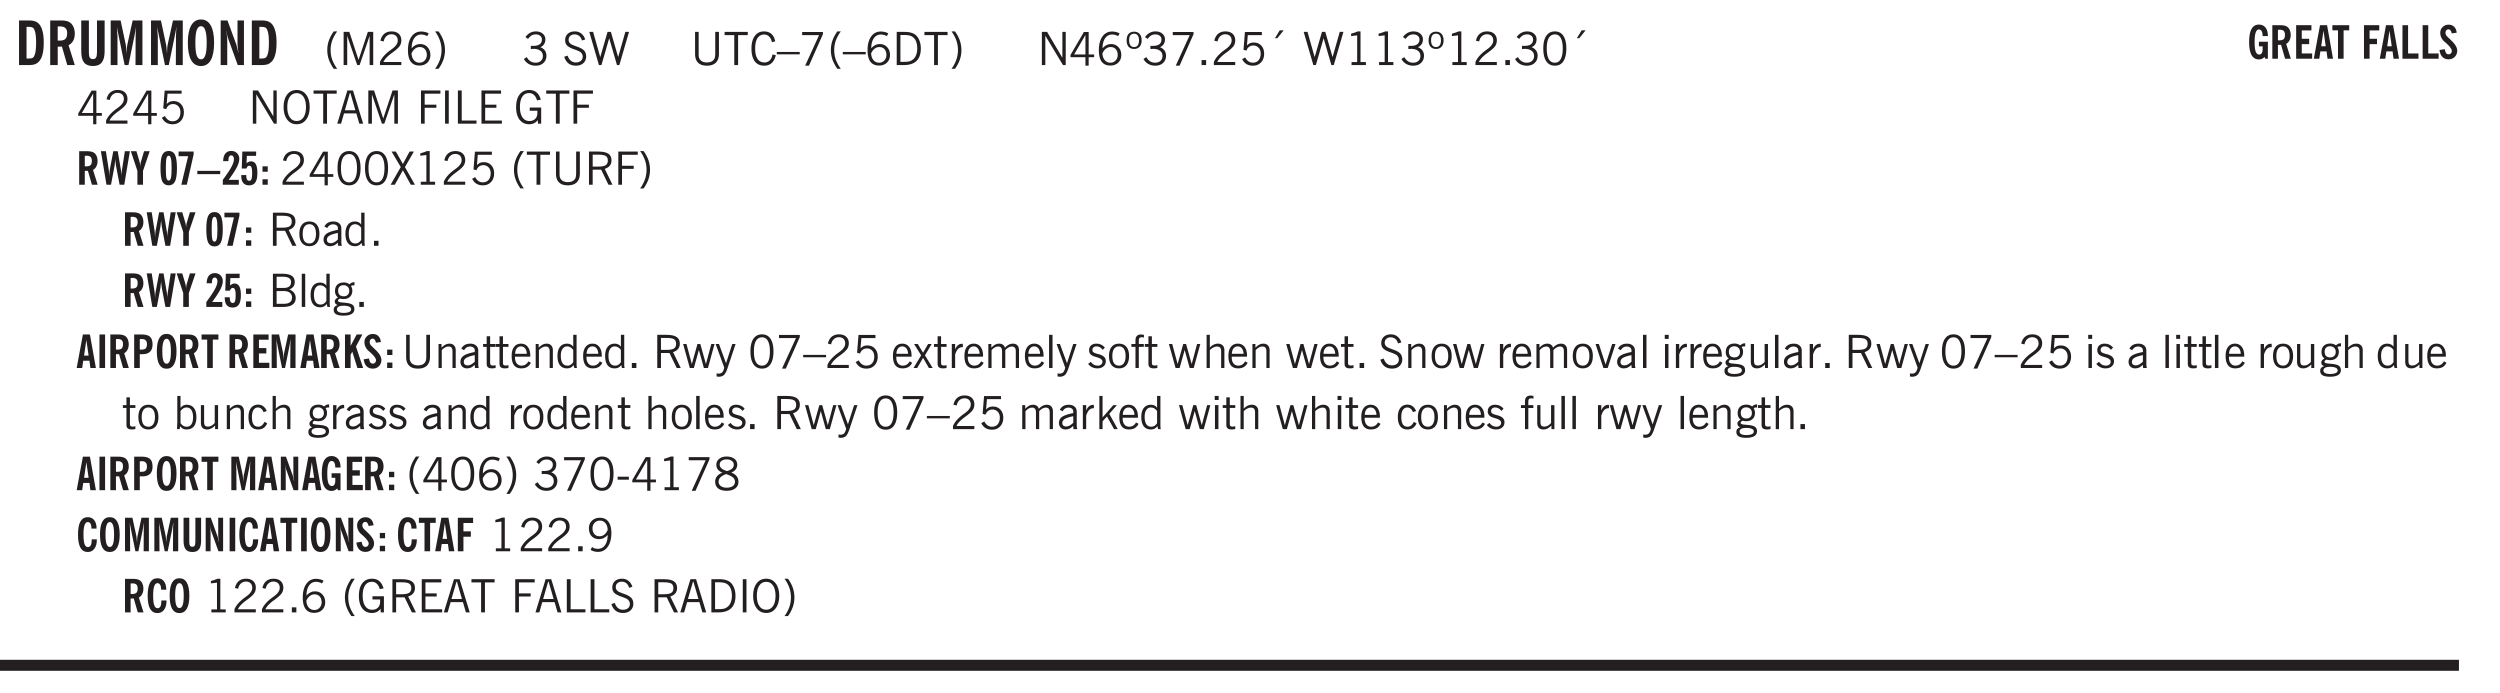 <svg xmlns="http://www.w3.org/2000/svg" xmlns:xlink="http://www.w3.org/1999/xlink" width="436.4" height="90.7pt" viewBox="0 0 327.3 90.7"><defs><symbol overflow="visible" id="as"><path style="stroke:none" d="M.5 0v-3.14h.39v.484c.176-.188.348-.32.516-.406.164-.083.344-.126.532-.126.257 0 .457.079.593.235.145.148.219.355.219.625V0h-.422v-2.156c0-.239-.043-.406-.125-.5-.074-.102-.203-.156-.39-.156a.911.911 0 0 0-.454.124 1.548 1.548 0 0 0-.437.344V0Zm0 0"/></symbol><symbol overflow="visible" id="b"><path style="stroke:none" d="M1.484-.86h.235c.195 0 .347-.015.453-.046a.47.47 0 0 0 .25-.172c.101-.156.18-.379.234-.672.051-.3.078-.695.078-1.188 0-.476-.027-.863-.078-1.156-.054-.3-.133-.531-.234-.687a.492.492 0 0 0-.25-.172A1.689 1.689 0 0 0 1.719-5h-.235ZM.5 0v-5.844h1.203c.395 0 .703.043.922.125.219.086.406.227.563.422.187.25.32.563.406.938.094.367.14.84.14 1.421 0 .594-.046 1.079-.14 1.454-.086.375-.219.683-.406.921-.157.2-.344.344-.563.438-.219.086-.527.125-.922.125Zm0 0"/></symbol><symbol overflow="visible" id="d"><path style="stroke:none" d="M3.547-1.828c0 .68-.125 1.172-.375 1.484-.242.313-.625.469-1.156.469-.532 0-.922-.156-1.172-.469-.242-.312-.36-.804-.36-1.484v-4.016h1v4.188c0 .324.04.554.125.687.082.125.22.188.407.188.195 0 .332-.067.406-.203.082-.133.125-.375.125-.72v-4.14h1Zm0 0"/></symbol><symbol overflow="visible" id="e"><path style="stroke:none" d="M.5 0v-5.844h1.297l.656 3.078c.031.125.055.297.078.516.02.219.04.484.063.797.008-.29.02-.55.031-.781.02-.227.047-.41.078-.547l.672-3.063h1.281V0H3.75l.016-3.781a37.874 37.874 0 0 1 .063-1.25c-.024.136-.048.297-.079.484-.031.18-.078.422-.14.734L2.827 0h-.5l-.781-3.813c-.063-.312-.117-.554-.156-.734-.032-.187-.059-.348-.079-.484l.047.875c.02.21.032.336.032.375V0Zm0 0"/></symbol><symbol overflow="visible" id="f"><path style="stroke:none" d="M1.266-2.922c0 .75.054 1.305.171 1.656.125.344.313.516.563.516.258 0 .445-.172.563-.516.124-.351.187-.906.187-1.656 0-.75-.063-1.297-.188-1.64-.117-.352-.304-.532-.562-.532-.25 0-.438.18-.563.532-.117.343-.171.89-.171 1.64Zm-.985 0c0-1 .145-1.754.438-2.265.289-.52.719-.782 1.281-.782.563 0 .988.262 1.281.782.29.511.438 1.265.438 2.265 0 1-.149 1.762-.438 2.281-.293.512-.719.766-1.281.766-.563 0-.992-.254-1.281-.766C.426-1.16.28-1.92.28-2.92Zm0 0"/></symbol><symbol overflow="visible" id="g"><path style="stroke:none" d="M.5 0v-5.844h.89l1.141 3.11c.04.136.082.293.125.468.051.18.098.375.14.594h.032a9.442 9.442 0 0 1-.094-.672 4.31 4.31 0 0 1-.03-.515v-2.985h.843V0h-.813L1.516-3.375a3.89 3.89 0 0 1-.157-.5 7.997 7.997 0 0 1-.109-.531h-.031a5.475 5.475 0 0 1 .14 1.328V0Zm0 0"/></symbol><symbol overflow="visible" id="h"><path style="stroke:none" d="M1.203.484a5.307 5.307 0 0 1-.64-1.203 3.795 3.795 0 0 1-.204-1.25c0-.426.067-.836.204-1.234.144-.406.359-.805.64-1.203h.453A5.034 5.034 0 0 0 1-3.203 3.67 3.67 0 0 0 .797-1.97c0 .438.066.856.203 1.25.145.399.363.797.656 1.203Zm0 0"/></symbol><symbol overflow="visible" id="i"><path style="stroke:none" d="M.578 0v-4.344h.75L2.531-.672 3.75-4.344h.703V0h-.469v-3.828L2.672 0h-.313L1.047-3.828V0Zm0 0"/></symbol><symbol overflow="visible" id="j"><path style="stroke:none" d="M.297 0v-.406c.094-.219.219-.426.375-.625.156-.196.348-.395.578-.594.102-.094.27-.223.5-.39a4.37 4.37 0 0 0 .484-.391 1.86 1.86 0 0 0 .297-.406.95.95 0 0 0 .094-.407c0-.25-.074-.445-.219-.594-.148-.144-.351-.218-.61-.218a.928.928 0 0 0-.655.25c-.18.156-.297.386-.36.687L.36-3.188c.082-.394.25-.695.5-.906.25-.207.567-.312.954-.312.394 0 .707.105.937.312.227.211.344.496.344.86 0 .156-.024.296-.063.421-.031.118-.09.231-.172.344-.148.211-.453.485-.921.828a6.86 6.86 0 0 0-.235.172 5.132 5.132 0 0 0-.61.547C.939-.742.82-.57.75-.406h2.344V0Zm0 0"/></symbol><symbol overflow="visible" id="k"><path style="stroke:none" d="M.828-1.531c.02.375.125.672.313.89.187.22.43.329.734.329a.89.89 0 0 0 .672-.282 1.02 1.02 0 0 0 .281-.734c0-.313-.086-.563-.25-.75-.168-.188-.39-.281-.672-.281a.999.999 0 0 0-.625.218c-.18.137-.328.34-.453.61Zm.016-.657c.156-.187.328-.328.515-.421.188-.094.383-.141.594-.141.406 0 .727.137.969.406.25.262.375.606.375 1.031 0 .407-.137.743-.406 1-.262.25-.606.376-1.032.376-.492 0-.867-.165-1.125-.5C.484-.781.36-1.285.36-1.954c0-.75.157-1.344.47-1.781.312-.438.734-.657 1.265-.657.176 0 .344.024.5.063.164.031.328.094.484.187l-.203.36a1.104 1.104 0 0 0-.36-.156A1.408 1.408 0 0 0 2.095-4c-.387 0-.696.168-.922.5-.219.324-.328.762-.328 1.313Zm0 0"/></symbol><symbol overflow="visible" id="l"><path style="stroke:none" d="M.313.484a4.75 4.75 0 0 0 .64-1.203 3.9 3.9 0 0 0 0-2.484 4.817 4.817 0 0 0-.64-1.203h.453c.289.398.504.797.64 1.203a3.9 3.9 0 0 1 0 2.484A4.75 4.75 0 0 1 .766.484Zm0 0"/></symbol><symbol overflow="visible" id="n"><path style="stroke:none" d="m.203-.797.375-.25c.133.242.297.422.485.547.195.125.414.188.656.188.3 0 .535-.079.703-.235.176-.156.265-.367.265-.64 0-.301-.109-.532-.328-.688-.21-.164-.515-.25-.921-.25-.063 0-.122.008-.172.016h-.157v-.407h.313c.375 0 .656-.066.844-.203.195-.144.296-.351.296-.625a.59.59 0 0 0-.218-.484c-.149-.125-.34-.188-.578-.188-.211 0-.399.047-.563.141a1.555 1.555 0 0 0-.453.453l-.344-.25c.188-.25.39-.43.61-.547.226-.125.484-.187.765-.187.375 0 .672.101.89.297a.927.927 0 0 1 .345.75c0 .242-.059.449-.172.625a1.023 1.023 0 0 1-.485.39c.258.106.457.25.594.438.133.187.203.414.203.672 0 .398-.133.714-.39.953-.25.242-.594.36-1.032.36-.336 0-.632-.075-.89-.22a1.646 1.646 0 0 1-.64-.656Zm0 0"/></symbol><symbol overflow="visible" id="p"><path style="stroke:none" d="m.203-1.094.453-.14c.082.273.219.492.406.656a.994.994 0 0 0 .657.234c.27 0 .488-.066.656-.203a.67.67 0 0 0 .25-.547.72.72 0 0 0-.078-.343.84.84 0 0 0-.219-.266c-.137-.094-.383-.203-.734-.328a7.453 7.453 0 0 1-.266-.094c-.367-.145-.625-.3-.781-.469a.98.98 0 0 1-.219-.656c0-.352.113-.633.344-.844.226-.207.535-.312.922-.312.332 0 .613.093.843.281.239.18.41.438.516.781l-.437.125a1.08 1.08 0 0 0-.344-.594.976.976 0 0 0-.625-.203c-.23 0-.418.07-.563.204-.136.124-.203.296-.203.515 0 .106.02.2.063.281.05.086.125.168.219.25.101.075.328.172.671.297.114.043.204.074.266.094.406.156.688.328.844.516.156.187.234.433.234.734 0 .355-.125.648-.375.875-.242.219-.562.328-.969.328-.386 0-.71-.098-.968-.297-.25-.195-.438-.488-.563-.875Zm0 0"/></symbol><symbol overflow="visible" id="q"><path style="stroke:none" d="M1.39 0 .126-4.344h.5l.922 3.25h.031l.938-3.25h.437l.938 3.25h.03l.923-3.25h.484L4.062 0H3.75L2.734-3.516 1.72 0Zm0 0"/></symbol><symbol overflow="visible" id="r"><path style="stroke:none" d="M.578-4.344h.469v2.797c0 .2.004.352.016.453.019.094.05.184.093.266a.816.816 0 0 0 .375.36c.164.085.364.124.594.124.238 0 .441-.039.61-.125a.856.856 0 0 0 .374-.36.875.875 0 0 0 .079-.28c.019-.102.03-.274.03-.516v-2.719h.485v2.875c0 .5-.137.887-.406 1.157-.274.261-.664.39-1.172.39-.512 0-.898-.129-1.156-.39C.707-.57.579-.958.579-1.47Zm0 0"/></symbol><symbol overflow="visible" id="s"><path style="stroke:none" d="M1.39 0v-3.922H.126v-.422h3.031v.422H1.891V0Zm0 0"/></symbol><symbol overflow="visible" id="t"><path style="stroke:none" d="M3.469-1.297c-.106.461-.29.805-.547 1.031-.25.23-.574.344-.969.344C1.41.078.993-.113.703-.5.422-.895.281-1.453.281-2.172c0-.695.145-1.242.438-1.64.289-.395.687-.594 1.187-.594.407 0 .735.11.985.328.25.219.414.543.5.969L2.953-3c-.062-.32-.183-.566-.36-.734A.882.882 0 0 0 1.954-4c-.387 0-.683.164-.89.484-.2.313-.297.766-.297 1.36 0 .586.101 1.031.312 1.344.207.312.504.468.89.468a.973.973 0 0 0 .704-.265c.187-.188.305-.446.36-.782Zm0 0"/></symbol><symbol overflow="visible" id="u"><path style="stroke:none" d="M0-1.406v-.313h3v.313Zm0 0"/></symbol><symbol overflow="visible" id="v"><path style="stroke:none" d="m.828.078 1.828-4H.437v-.406h2.72v.281L1.327.078Zm0 0"/></symbol><symbol overflow="visible" id="w"><path style="stroke:none" d="M1.203.484a5.307 5.307 0 0 1-.64-1.203 3.795 3.795 0 0 1-.204-1.25c0-.426.067-.836.204-1.234.144-.406.359-.805.64-1.203h.453A5.034 5.034 0 0 0 1-3.203 3.67 3.67 0 0 0 .797-1.97c0 .438.066.856.203 1.25.145.399.363.797.656 1.203Zm0 0"/></symbol><symbol overflow="visible" id="x"><path style="stroke:none" d="M.828-1.531c.02.375.125.672.313.89.187.22.43.329.734.329a.89.89 0 0 0 .672-.282 1.02 1.02 0 0 0 .281-.734c0-.313-.086-.563-.25-.75-.168-.188-.39-.281-.672-.281a.999.999 0 0 0-.625.218c-.18.137-.328.34-.453.61Zm.016-.657c.156-.187.328-.328.515-.421.188-.094.383-.141.594-.141.406 0 .727.137.969.406.25.262.375.606.375 1.031 0 .407-.137.743-.406 1-.262.25-.606.376-1.032.376-.492 0-.867-.165-1.125-.5C.484-.781.36-1.285.36-1.954c0-.75.157-1.344.47-1.781.312-.438.734-.657 1.265-.657.176 0 .344.024.5.063.164.031.328.094.484.187l-.203.36a1.104 1.104 0 0 0-.36-.156A1.408 1.408 0 0 0 2.095-4c-.387 0-.696.168-.922.5-.219.324-.328.762-.328 1.313Zm0 0"/></symbol><symbol overflow="visible" id="y"><path style="stroke:none" d="M1.5-3.938h-.438v3.516h.375c.333 0 .594-.02.782-.062.187-.051.347-.133.484-.25.176-.133.313-.32.406-.563.102-.25.157-.539.157-.875 0-.344-.047-.64-.141-.89a1.332 1.332 0 0 0-.422-.594 1.294 1.294 0 0 0-.469-.219 3.423 3.423 0 0 0-.734-.063ZM.578 0v-4.344H1.61c.332 0 .602.032.813.094.207.055.394.137.562.25.239.188.422.438.547.75.133.313.203.672.203 1.078 0 .719-.187 1.262-.562 1.625C2.797-.18 2.238 0 1.5 0Zm0 0"/></symbol><symbol overflow="visible" id="z"><path style="stroke:none" d="M.313.484a4.75 4.75 0 0 0 .64-1.203 3.9 3.9 0 0 0 0-2.484 4.817 4.817 0 0 0-.64-1.203h.453c.289.398.504.797.64 1.203a3.9 3.9 0 0 1 0 2.484A4.75 4.75 0 0 1 .766.484Zm0 0"/></symbol><symbol overflow="visible" id="A"><path style="stroke:none" d="M.578 0v-4.344h.688l2 3.39v-3.39h.437V0h-.36L1.032-3.844V0Zm0 0"/></symbol><symbol overflow="visible" id="B"><path style="stroke:none" d="M2.625-4.328v2.937h.719v.36h-.719v1.11h-.422v-1.11H.25v-.297l1.75-3Zm-.422 2.937v-2.546L.72-1.392Zm0 0"/></symbol><symbol overflow="visible" id="C"><path style="stroke:none" d="M.484-3.234c0 .28.055.5.172.656.114.148.274.219.485.219.195 0 .351-.07.468-.22.114-.155.172-.374.172-.655 0-.29-.058-.508-.172-.657-.105-.144-.261-.218-.468-.218-.22 0-.387.074-.5.218-.106.149-.157.368-.157.657Zm-.328 0c0-.364.082-.645.25-.844.176-.195.422-.297.735-.297.3 0 .539.102.718.297.176.2.266.48.266.844 0 .355-.09.632-.266.828-.18.199-.418.297-.718.297-.313 0-.559-.098-.735-.297-.168-.196-.25-.473-.25-.828Zm0 0"/></symbol><symbol overflow="visible" id="D"><path style="stroke:none" d="M.61 0v-.656h.593V0Zm0 0"/></symbol><symbol overflow="visible" id="E"><path style="stroke:none" d="M.297 0v-.406c.094-.219.219-.426.375-.625.156-.196.348-.395.578-.594.102-.094.27-.223.5-.39a4.37 4.37 0 0 0 .484-.391 1.86 1.86 0 0 0 .297-.406.95.95 0 0 0 .094-.407c0-.25-.074-.445-.219-.594-.148-.144-.351-.218-.61-.218a.928.928 0 0 0-.655.25c-.18.156-.297.386-.36.687L.36-3.188c.082-.394.25-.695.5-.906.25-.207.567-.312.954-.312.394 0 .707.105.937.312.227.211.344.496.344.86 0 .156-.024.296-.063.421-.031.118-.09.231-.172.344-.148.211-.453.485-.921.828a6.86 6.86 0 0 0-.235.172 5.132 5.132 0 0 0-.61.547C.939-.742.82-.57.75-.406h2.344V0Zm0 0"/></symbol><symbol overflow="visible" id="F"><path style="stroke:none" d="M.406-.781.796-1c.126.23.27.402.438.516a.94.94 0 0 0 .563.171c.312 0 .562-.101.75-.312.187-.219.281-.508.281-.875 0-.32-.09-.578-.265-.766a.914.914 0 0 0-.704-.296c-.21 0-.39.058-.546.171a.978.978 0 0 0-.344.5L.579-2l.187-2.328h2.218v.406H1.141l-.11 1.36a1.28 1.28 0 0 1 .39-.297c.145-.063.317-.094.516-.094.395 0 .72.137.97.406.25.274.374.625.374 1.063 0 .46-.136.836-.406 1.125-.273.293-.625.437-1.063.437-.335 0-.62-.074-.859-.219a1.48 1.48 0 0 1-.547-.64Zm0 0"/></symbol><symbol overflow="visible" id="G"><path style="stroke:none" d="m1.094-3.516.625-1.03h.515l-.828 1.03Zm0 0"/></symbol><symbol overflow="visible" id="H"><path style="stroke:none" d="M2.047-4.406v4.015h.703V0H.875v-.39h.734v-3.5l-.796.093v-.312c.164-.04.32-.086.468-.141.157-.05.29-.102.407-.156Zm0 0"/></symbol><symbol overflow="visible" id="I"><path style="stroke:none" d="M.75-2.172c0 .617.086 1.078.266 1.39a.858.858 0 0 0 .796.47c.344 0 .598-.157.766-.47.176-.312.266-.773.266-1.39 0-.601-.09-1.062-.266-1.375-.168-.312-.422-.469-.765-.469-.344 0-.61.157-.797.47-.18.312-.266.773-.266 1.374Zm-.453 0c0-.726.129-1.281.39-1.656.258-.383.633-.578 1.125-.578.489 0 .86.195 1.11.578.258.375.39.93.39 1.656 0 .73-.132 1.29-.39 1.672-.25.387-.621.578-1.11.578C1.32.078.946-.113.688-.5c-.261-.383-.39-.941-.39-1.672Zm0 0"/></symbol><symbol overflow="visible" id="J"><path style="stroke:none" d="M.766-2.172c0 .574.109 1.024.328 1.344.218.324.52.484.906.484.375 0 .672-.16.89-.484.22-.32.329-.77.329-1.344 0-.57-.11-1.02-.328-1.344C2.67-3.836 2.375-4 2-4c-.387 0-.688.164-.906.484-.219.325-.328.774-.328 1.344Zm-.485 0c0-.676.149-1.219.453-1.625.313-.406.735-.61 1.266-.61.52 0 .93.204 1.234.61.313.399.47.938.47 1.625 0 .688-.157 1.235-.47 1.64-.304.407-.714.61-1.234.61-.523 0-.938-.203-1.25-.61-.313-.405-.469-.952-.469-1.64Zm0 0"/></symbol><symbol overflow="visible" id="K"><path style="stroke:none" d="M1.11-1.75h1.374l-.656-2.266h-.062ZM.11 0l1.327-4.344h.735L3.5 0H3l-.39-1.344H1L.61 0Zm0 0"/></symbol><symbol overflow="visible" id="L"><path style="stroke:none" d="M.578 0v-4.344h.75L2.531-.672 3.75-4.344h.703V0h-.469v-3.828L2.672 0h-.313L1.047-3.828V0Zm0 0"/></symbol><symbol overflow="visible" id="M"><path style="stroke:none" d="M.578 0v-4.344h2.547v.422H1.062v1.438h1.532v.406H1.063V0Zm0 0"/></symbol><symbol overflow="visible" id="N"><path style="stroke:none" d="M.61 0v-4.344h.484V0Zm0 0"/></symbol><symbol overflow="visible" id="O"><path style="stroke:none" d="M.61 0v-4.344h.5v3.938h1.937V0Zm0 0"/></symbol><symbol overflow="visible" id="P"><path style="stroke:none" d="M.578 0v-4.344h2.563v.422H1.062v1.438h1.47v.406h-1.47v1.672H3.25V0Zm0 0"/></symbol><symbol overflow="visible" id="Q"><path style="stroke:none" d="m3.125 0-.016-.469a1.37 1.37 0 0 1-.484.406 1.45 1.45 0 0 1-.656.141c-.524 0-.938-.195-1.25-.594C.414-.922.266-1.46.266-2.14c0-.718.148-1.273.453-1.671.3-.395.722-.594 1.265-.594.383 0 .704.105.954.312.25.211.437.528.562.953l-.5.094c-.086-.312-.215-.547-.39-.703A.884.884 0 0 0 1.968-4c-.387 0-.684.156-.89.469-.212.312-.313.761-.313 1.344 0 .585.109 1.039.328 1.359.218.324.52.484.906.484.32 0 .578-.094.766-.281.187-.188.28-.441.28-.766v-.296h-1v-.422h1.5V0Zm0 0"/></symbol><symbol overflow="visible" id="ab"><path style="stroke:none" d="m.047 0 1.328-2.313-1.203-2.03h.562l.922 1.624.875-1.625h.563L1.922-2.312 3.234 0h-.546L1.655-1.89.594 0Zm0 0"/></symbol><symbol overflow="visible" id="ac"><path style="stroke:none" d="M1.797-3.938h-.734v1.563h.718c.446 0 .77-.055.969-.172.195-.125.297-.328.297-.61 0-.288-.09-.491-.266-.609-.18-.113-.508-.171-.984-.171ZM.578 0v-4.344h1.219c.601 0 1.039.094 1.312.282.282.18.422.468.422.875 0 .28-.078.515-.234.703-.149.18-.367.312-.656.406L3.656 0h-.531l-.953-1.969h-1.11V0Zm0 0"/></symbol><symbol overflow="visible" id="ad"><path style="stroke:none" d="M.64-1.578c0 .418.07.734.22.953.156.21.374.313.656.313.27 0 .476-.102.625-.313.156-.219.234-.531.234-.938 0-.414-.074-.726-.219-.937a.724.724 0 0 0-.64-.328.76.76 0 0 0-.657.328c-.148.21-.218.516-.218.922Zm-.437 0c0-.508.113-.906.344-1.188.226-.28.55-.421.969-.421.414 0 .738.14.968.421.227.282.344.68.344 1.188 0 .523-.117.922-.344 1.203-.23.281-.554.422-.968.422-.418 0-.743-.14-.97-.422-.23-.281-.343-.68-.343-1.203Zm0 0"/></symbol><symbol overflow="visible" id="ae"><path style="stroke:none" d="M2.125-.828v-.86c-.523.106-.89.227-1.11.36-.218.137-.327.308-.327.516 0 .148.039.261.125.343.093.086.222.125.39.125a.994.994 0 0 0 .422-.11c.156-.081.32-.206.5-.374Zm-.016.406a1.71 1.71 0 0 1-.468.36 1.36 1.36 0 0 1-.532.109.874.874 0 0 1-.625-.234.874.874 0 0 1-.234-.625.93.93 0 0 1 .422-.797c.289-.196.773-.36 1.453-.485v-.234a.436.436 0 0 0-.172-.344.698.698 0 0 0-.453-.14.85.85 0 0 0-.453.124.976.976 0 0 0-.313.36L.36-2.531c.114-.219.266-.38.454-.485.195-.113.437-.171.718-.171.332 0 .586.085.766.25.187.156.281.382.281.671v1.75c0 .086.004.168.016.25.008.075.023.149.047.22V0h-.485Zm0 0"/></symbol><symbol overflow="visible" id="af"><path style="stroke:none" d="M2.297-2.36a1.066 1.066 0 0 0-.36-.343.87.87 0 0 0-.453-.125c-.25 0-.449.11-.593.328-.149.21-.22.508-.22.89 0 .43.071.75.22.97.144.218.359.328.64.328a.81.81 0 0 0 .422-.11 1.05 1.05 0 0 0 .344-.36Zm.437-1.984v3.969c.008.137.024.262.047.375h-.344l-.093-.39a1.106 1.106 0 0 1-.39.343 1.152 1.152 0 0 1-.485.094c-.399 0-.703-.14-.922-.422-.211-.29-.313-.691-.313-1.203 0-.52.11-.914.329-1.188.218-.28.523-.421.921-.421.188 0 .348.039.485.109a.796.796 0 0 1 .328.297v-1.563Zm0 0"/></symbol><symbol overflow="visible" id="ag"><path style="stroke:none" d="M1.953-2.078h-.89v1.672h.89c.383 0 .664-.067.844-.203.187-.133.281-.344.281-.625a.741.741 0 0 0-.297-.625c-.187-.145-.465-.22-.828-.22Zm-.11-1.875h-.78v1.469h.921c.313 0 .551-.063.72-.188.163-.133.25-.328.25-.578 0-.238-.09-.414-.267-.531-.18-.114-.46-.172-.843-.172ZM.579 0v-4.344h1.188c.582 0 1.004.09 1.265.266.27.168.406.445.406.828 0 .23-.062.43-.187.594-.117.156-.29.281-.516.375.27.105.473.25.61.437.144.188.219.414.219.672 0 .387-.141.68-.422.875-.274.2-.684.297-1.235.297Zm0 0"/></symbol><symbol overflow="visible" id="ah"><path style="stroke:none" d="M.516 0v-4.344h.453V0Zm0 0"/></symbol><symbol overflow="visible" id="ai"><path style="stroke:none" d="M.563.313c0 .156.07.269.218.343.145.082.36.125.64.125.333 0 .583-.043.75-.125.165-.074.25-.187.25-.344 0-.156-.085-.273-.25-.343-.167-.082-.417-.125-.75-.125-.28 0-.495.043-.64.125C.633.05.562.164.562.313Zm.156-2.454c0 .243.062.43.187.563.125.125.305.187.547.187.219 0 .39-.062.516-.187.133-.125.203-.3.203-.531 0-.227-.07-.407-.203-.532a.756.756 0 0 0-.547-.203c-.219 0-.39.063-.516.188-.125.125-.187.297-.187.515ZM.656-.25a.587.587 0 0 1-.281-.172.504.504 0 0 1-.094-.312c0-.094.031-.176.094-.25.063-.082.172-.172.328-.266a.831.831 0 0 1-.297-.344 1.254 1.254 0 0 1-.094-.5c0-.344.098-.613.297-.812.207-.196.493-.297.86-.297.144 0 .273.023.39.062.125.043.239.102.344.172.113-.094.211-.16.297-.203a.732.732 0 0 1 .281-.062h.078v.406h-.093a.849.849 0 0 0-.25.031c-.055.012-.09.031-.11.063.051.086.094.18.125.28.031.095.047.204.047.329 0 .336-.105.602-.312.797-.2.2-.477.297-.829.297-.074 0-.152-.004-.234-.016a1.382 1.382 0 0 1-.234-.047.545.545 0 0 0-.203.125.209.209 0 0 0-.063.156c0 .137.195.215.594.235.133.012.238.023.312.031.477.043.801.125.97.25.175.125.265.32.265.594 0 .27-.121.476-.36.625-.242.144-.593.219-1.062.219-.43 0-.75-.063-.969-.188C.243.828.141.633.141.375.14.227.176.102.25 0c.082-.094.219-.176.406-.25Zm0 0"/></symbol><symbol overflow="visible" id="c"><path style="stroke:none" d="M1.484-3.219c.032 0 .055.008.079.016h.14c.363 0 .625-.07.781-.219.157-.156.235-.406.235-.75 0-.312-.078-.535-.235-.672-.148-.144-.386-.218-.718-.218-.055 0-.137.007-.25.015h-.032ZM3.72 0h-.985l-.703-2.438a2.787 2.787 0 0 1-.203.032h-.343V0H.5v-5.844h1.297c.375 0 .656.028.844.078.187.043.351.121.5.235.175.136.316.328.421.578.102.25.157.527.157.828 0 .355-.07.664-.203.922-.137.25-.34.453-.61.61Zm0 0"/></symbol><symbol overflow="visible" id="at"><path style="stroke:none" d="M1.734-.375v.36a1.42 1.42 0 0 1-.218.046 2.314 2.314 0 0 1-.25.016c-.23 0-.407-.047-.532-.14C.617-.196.563-.353.563-.564v-2.203h-.47v-.375h.47v-1.015h.453v1.015h.718v.375h-.718V-.75c0 .18.023.293.078.344.062.054.172.078.328.078.082 0 .18-.016.297-.047Zm0 0"/></symbol><symbol overflow="visible" id="au"><path style="stroke:none" d="M.688-1.86h1.53c-.011-.288-.085-.523-.218-.702a.661.661 0 0 0-.547-.266c-.23 0-.414.09-.547.265-.136.168-.21.403-.219.704Zm1.734.985.328.188c-.125.25-.293.437-.5.562-.21.117-.465.172-.766.172-.406 0-.718-.133-.937-.406C.336-.641.234-1.047.234-1.58c0-.5.102-.89.313-1.171.219-.29.52-.438.906-.438.383 0 .68.141.89.422.22.274.329.657.329 1.157v.125h-2v.109c0 .324.078.586.234.781a.77.77 0 0 0 .625.281.945.945 0 0 0 .516-.14c.156-.102.281-.242.375-.422Zm0 0"/></symbol><symbol overflow="visible" id="av"><path style="stroke:none" d="M1 0 .125-3.14h.438l.703 2.624L2-3.14h.375l.734 2.625.704-2.625h.421L3.375 0h-.531l-.656-2.36L1.53 0Zm0 0"/></symbol><symbol overflow="visible" id="aw"><path style="stroke:none" d="M1.188-.047.063-3.14H.5l.922 2.516.812-2.516h.438L1.609.047c-.148.437-.304.726-.468.875-.168.144-.391.219-.672.219-.055 0-.106-.008-.156-.016a.644.644 0 0 1-.126-.016V.703C.228.711.27.72.314.72c.039.008.082.015.124.015.208 0 .368-.058.485-.171.113-.118.203-.32.265-.61Zm0 0"/></symbol><symbol overflow="visible" id="ax"><path style="stroke:none" d="m.047 0 1-1.656-.922-1.485h.484L1.297-2l.656-1.14h.469l-.875 1.484L2.563 0h-.5l-.766-1.328L.53 0Zm0 0"/></symbol><symbol overflow="visible" id="ay"><path style="stroke:none" d="M.5 0v-3.14h.438v.718c.101-.258.226-.445.375-.562a.781.781 0 0 1 .53-.188h.095l.015.438h-.062a.8.8 0 0 0-.579.25c-.156.168-.28.414-.375.734V0Zm0 0"/></symbol><symbol overflow="visible" id="az"><path style="stroke:none" d="M.484 0v-3.14h.391v.484c.176-.188.344-.32.5-.406.164-.083.344-.126.531-.126.196 0 .36.047.485.141.125.086.21.215.265.39.176-.187.348-.32.516-.405.164-.083.344-.126.531-.126.258 0 .457.079.594.235.133.148.203.355.203.625V0h-.422v-2.188c0-.218-.043-.374-.125-.468-.074-.102-.2-.156-.375-.156a.911.911 0 0 0-.453.124 1.683 1.683 0 0 0-.422.344V0h-.422v-2.172c0-.226-.043-.39-.125-.484-.074-.102-.199-.156-.375-.156a.993.993 0 0 0-.437.109 1.868 1.868 0 0 0-.438.36V0Zm0 0"/></symbol><symbol overflow="visible" id="aA"><path style="stroke:none" d="m.11-.547.359-.265c.113.167.242.292.39.375.157.085.32.124.5.124a.698.698 0 0 0 .454-.14.479.479 0 0 0 .171-.39c0-.239-.242-.427-.718-.563-.106-.032-.188-.055-.25-.078-.262-.07-.461-.176-.594-.313a.782.782 0 0 1-.188-.531c0-.258.082-.469.25-.625.176-.156.407-.235.688-.235.238 0 .445.043.625.126.187.085.351.214.5.39l-.281.297a1.223 1.223 0 0 0-.375-.344.943.943 0 0 0-.438-.11.572.572 0 0 0-.39.126.426.426 0 0 0-.141.328c0 .063.008.125.031.188.031.054.07.101.125.14.094.063.27.133.531.203.133.032.235.059.297.078.27.094.461.211.578.344a.754.754 0 0 1 .188.531c0 .293-.106.524-.313.688-.199.168-.468.25-.812.25-.242 0-.465-.05-.672-.156a1.335 1.335 0 0 1-.516-.438Zm0 0"/></symbol><symbol overflow="visible" id="aB"><path style="stroke:none" d="M.547 0v-2.766H.016v-.375h.53v-.437c0-.281.056-.485.173-.61.125-.132.312-.203.562-.203.051 0 .11.008.172.016.063 0 .129.012.203.031v.36c-.054-.008-.11-.02-.172-.032-.054-.007-.101-.015-.14-.015-.125 0-.219.039-.282.11-.054.062-.078.163-.078.296v.484h.657v.375H.984V0Zm0 0"/></symbol><symbol overflow="visible" id="aC"><path style="stroke:none" d="M.5 0v-4.344h.422v1.672c.176-.187.348-.316.515-.39a1.21 1.21 0 0 1 .547-.126c.27 0 .477.079.625.235.145.148.22.355.22.625V0h-.423v-2.156c0-.239-.043-.406-.125-.5-.086-.102-.219-.156-.406-.156-.168 0-.328.042-.484.124a1.708 1.708 0 0 0-.47.344V0Zm0 0"/></symbol><symbol overflow="visible" id="aD"><path style="stroke:none" d="M1.094 0 .062-3.14H.5l.875 2.687.86-2.688h.437L1.656 0Zm0 0"/></symbol><symbol overflow="visible" id="aE"><path style="stroke:none" d="M.484-3.813v-.53H1v.53ZM.516 0v-3.14h.453V0Zm0 0"/></symbol><symbol overflow="visible" id="aF"><path style="stroke:none" d="M2.719-3.14V0h-.39v-.469c-.18.18-.352.309-.517.39a1.193 1.193 0 0 1-.53.126c-.262 0-.466-.07-.61-.219C.535-.328.469-.539.469-.812v-2.329H.89v2.157c0 .242.035.414.109.515.082.094.21.14.39.14a.993.993 0 0 0 .454-.108 1.95 1.95 0 0 0 .437-.36V-3.14Zm0 0"/></symbol><symbol overflow="visible" id="aG"><path style="stroke:none" d="M.922-.781c.113.156.238.277.375.36.133.073.285.108.453.108.25 0 .445-.101.594-.312.144-.219.219-.52.219-.906 0-.438-.075-.758-.22-.969a.724.724 0 0 0-.64-.328.825.825 0 0 0-.437.125c-.125.086-.243.2-.344.344ZM.453 0c.02-.156.031-.316.031-.484C.492-.648.5-.82.5-1v-3.344h.422v1.578a.952.952 0 0 1 .344-.312c.132-.07.289-.11.468-.11.407 0 .72.141.938.422.219.282.328.688.328 1.22 0 .51-.11.905-.328 1.187-.219.273-.54.406-.953.406-.18 0-.336-.031-.469-.094a.983.983 0 0 1-.36-.328L.798 0Zm0 0"/></symbol><symbol overflow="visible" id="aH"><path style="stroke:none" d="M2.672-.75c-.125.273-.29.477-.485.61-.199.124-.433.187-.703.187-.406 0-.718-.133-.937-.406C.328-.641.219-1.047.219-1.58c0-.507.11-.905.328-1.187.226-.289.539-.437.937-.437.27 0 .5.078.688.234.195.149.344.352.437.61l-.421.14a.946.946 0 0 0-.282-.437.638.638 0 0 0-.437-.172c-.262 0-.461.11-.594.328-.137.219-.203.527-.203.922 0 .418.066.734.203.953.133.21.344.313.625.313.164 0 .316-.051.453-.157a1.24 1.24 0 0 0 .36-.484Zm0 0"/></symbol><symbol overflow="visible" id="aI"><path style="stroke:none" d="M.5 0v-4.344h.422v2.813l1.406-1.61h.469L1.797-2l1.11 2h-.485L1.5-1.656l-.578.625V0Zm0 0"/></symbol><symbol overflow="visible" id="aL"><path style="stroke:none" d="M.25-1.375v-.39h1.469v.39Zm0 0"/></symbol><symbol overflow="visible" id="aM"><path style="stroke:none" d="M1.734-2.11c-.343.126-.593.274-.75.438a.767.767 0 0 0-.234.563c0 .23.094.418.281.562.196.149.446.219.75.219.344 0 .614-.067.813-.203a.686.686 0 0 0 .297-.578.707.707 0 0 0-.266-.563c-.168-.144-.465-.289-.89-.437Zm.125-.39c.32-.102.547-.219.672-.344a.653.653 0 0 0 .203-.5.588.588 0 0 0-.265-.5c-.168-.125-.39-.187-.672-.187-.274 0-.492.062-.656.187a.58.58 0 0 0-.25.485c0 .187.078.355.234.5.156.136.398.257.734.359Zm-.609.203c-.262-.101-.46-.238-.594-.406a.963.963 0 0 1-.203-.61c0-.32.117-.582.36-.78.25-.208.578-.313.984-.313.426 0 .766.101 1.016.297.25.187.374.449.374.78a.94.94 0 0 1-.203.61c-.125.168-.32.305-.578.406.32.126.555.29.703.485.157.2.235.445.235.734 0 .367-.14.653-.422.86-.274.21-.649.312-1.125.312-.469 0-.84-.101-1.11-.312-.261-.22-.39-.516-.39-.891 0-.258.078-.488.234-.688.164-.207.406-.367.719-.484Zm0 0"/></symbol><symbol overflow="visible" id="aQ"><path style="stroke:none" d="M2.797-2.797c-.012-.375-.11-.672-.297-.89a.923.923 0 0 0-.734-.329c-.274 0-.5.102-.688.297-.18.188-.266.43-.266.719 0 .313.083.563.25.75.165.188.391.281.672.281.227 0 .43-.066.61-.203.187-.144.336-.351.453-.625Zm0 .656c-.156.18-.328.313-.516.407-.187.093-.39.14-.61.14-.398 0-.718-.125-.968-.375-.242-.258-.36-.61-.36-1.047 0-.406.13-.734.391-.984.27-.258.614-.39 1.032-.39.5 0 .875.171 1.125.515.257.336.39.836.39 1.5 0 .75-.164 1.352-.484 1.797-.313.437-.735.656-1.266.656C1.332.078 1.148.051.984 0a1.29 1.29 0 0 1-.421-.188L.75-.561c.113.085.234.148.36.187.132.031.273.047.421.047.383 0 .692-.16.922-.484.227-.333.344-.774.344-1.329Zm0 0"/></symbol><symbol overflow="visible" id="R"><path style="stroke:none" d="M1.11-2.422c.019.012.038.016.062.016h.11c.269 0 .46-.051.577-.156.114-.114.172-.301.172-.563 0-.238-.058-.41-.172-.516-.105-.101-.28-.156-.53-.156-.044 0-.11.008-.204.016h-.016ZM2.796 0h-.75l-.531-1.828a.535.535 0 0 1-.141.016h-.266V0H.375v-4.39h.969c.281 0 .488.023.625.062.144.031.273.09.39.172.133.105.239.25.313.437.07.188.11.399.11.625 0 .262-.055.492-.157.688-.094.199-.242.355-.438.469Zm0 0"/></symbol><symbol overflow="visible" id="S"><path style="stroke:none" d="M.828 0 .094-4.39H.75l.375 2.421c.008.074.02.184.031.328.008.137.02.32.032.547.007-.226.019-.414.03-.562.02-.157.036-.27.048-.344l.453-2.39h.578l.422 2.468c.02.125.035.258.047.39.02.137.03.282.03.438 0-.144.005-.289.017-.437.007-.145.023-.285.046-.422l.375-2.438h.657L3.156 0h-.61l-.468-2.469a19.254 19.254 0 0 1-.062-.469 3.15 3.15 0 0 1-.032-.468c-.023.25-.043.449-.062.594-.012.148-.024.25-.031.312L1.42 0Zm0 0"/></symbol><symbol overflow="visible" id="T"><path style="stroke:none" d="M.797 0v-1.813l-.86-2.578h.735l.406 1.375c.02.063.035.149.047.25.02.106.035.227.047.36a5.12 5.12 0 0 1 .031-.375c.02-.102.04-.188.063-.25l.406-1.36h.734l-.875 2.579V0Zm0 0"/></symbol><symbol overflow="visible" id="V"><path style="stroke:none" d="M.922-2.172c0 .637.023 1.07.078 1.297.05.219.148.328.297.328.133 0 .226-.11.281-.328.063-.227.094-.66.094-1.297 0-.633-.031-1.062-.094-1.281-.055-.227-.148-.344-.281-.344-.149 0-.246.117-.297.344-.055.219-.078.648-.078 1.281Zm-.703 0c0-.82.078-1.398.234-1.734.164-.344.445-.516.844-.516.383 0 .66.172.828.516.164.344.25.922.25 1.734 0 .813-.086 1.39-.25 1.735-.168.343-.445.515-.828.515-.399 0-.68-.172-.844-.515C.297-.781.22-1.36.22-2.173Zm0 0"/></symbol><symbol overflow="visible" id="W"><path style="stroke:none" d="m.547 0 .89-3.734H.188v-.61h1.97v.375L1.265 0Zm0 0"/></symbol><symbol overflow="visible" id="X"><path style="stroke:none" d="M0-1.39v-.423h3v.422Zm0 0"/></symbol><symbol overflow="visible" id="Y"><path style="stroke:none" d="M2.313 0H.219v-.64c.531-.72.906-1.282 1.125-1.688.218-.406.328-.742.328-1.016a.596.596 0 0 0-.094-.36.29.29 0 0 0-.25-.14.304.304 0 0 0-.281.172c-.063.117-.094.29-.094.516v.062H.266c.007-.426.101-.754.28-.984.188-.227.446-.344.782-.344.313 0 .563.102.75.297.195.188.297.438.297.75 0 .293-.102.64-.297 1.047-.2.398-.562.96-1.094 1.687h1.329Zm0 0"/></symbol><symbol overflow="visible" id="Z"><path style="stroke:none" d="M.234-1.266h.657v.047c0 .23.03.407.093.532.07.117.172.171.297.171.133 0 .227-.066.282-.203.062-.133.093-.394.093-.781 0-.395-.031-.656-.093-.781-.055-.133-.149-.203-.282-.203a.296.296 0 0 0-.218.093.592.592 0 0 0-.141.266H.297l.078-2.219h1.813l-.016.563H.969l-.047.969c.101-.083.203-.145.297-.188a.732.732 0 0 1 .281-.063c.29 0 .504.126.64.376.133.242.204.62.204 1.14 0 .563-.09.977-.266 1.234-.168.262-.445.391-.828.391-.336 0-.59-.11-.766-.328-.168-.219-.25-.535-.25-.953Zm0 0"/></symbol><symbol overflow="visible" id="aa"><path style="stroke:none" d="M.375-1.703v-.703h.688v.703ZM.375 0v-.719h.688V0Zm0 0"/></symbol><symbol overflow="visible" id="aj"><path style="stroke:none" d="M1.016-1.625h.593l-.296-2.047ZM.046 0 .86-4.39h.922L2.563 0h-.72L1.72-.953H.906L.766 0Zm0 0"/></symbol><symbol overflow="visible" id="ak"><path style="stroke:none" d="M.39 0v-4.39h.735V0Zm0 0"/></symbol><symbol overflow="visible" id="al"><path style="stroke:none" d="M1.11-2.422c.019.012.038.016.062.016h.125c.27 0 .46-.051.578-.156.113-.114.172-.301.172-.563 0-.227-.059-.395-.172-.5-.105-.113-.277-.172-.516-.172a.644.644 0 0 0-.125.016H1.11ZM.374 0v-4.39h.969c.52 0 .89.105 1.11.312.218.2.327.531.327 1 0 .418-.117.734-.344.953-.218.21-.539.313-.953.313H1.11V0Zm0 0"/></symbol><symbol overflow="visible" id="am"><path style="stroke:none" d="M.938-2.188c0 .563.046.977.14 1.235.094.262.234.39.422.39.188 0 .328-.128.422-.39.094-.258.14-.672.14-1.235 0-.562-.046-.972-.14-1.234-.094-.27-.234-.406-.422-.406-.188 0-.328.137-.422.406-.094.262-.14.672-.14 1.235Zm-.72 0c0-.75.102-1.316.313-1.703.219-.382.54-.578.969-.578.426 0 .75.196.969.578.219.387.328.954.328 1.704s-.11 1.32-.328 1.703c-.219.386-.543.578-.969.578-.43 0-.75-.192-.969-.578C.321-.867.22-1.438.22-2.188Zm0 0"/></symbol><symbol overflow="visible" id="an"><path style="stroke:none" d="M.813 0v-3.719H.078v-.672h2.203v.672h-.734V0Zm0 0"/></symbol><symbol overflow="visible" id="ao"><path style="stroke:none" d="M.375 0v-4.39h2v.687H1.109v1.094h.97v.703h-.97v1.218h1.36V0Zm0 0"/></symbol><symbol overflow="visible" id="ap"><path style="stroke:none" d="M.375 0v-4.39h.969l.5 2.312c.02.094.035.226.047.39.02.168.039.368.062.594 0-.218.004-.41.016-.578.02-.176.039-.312.062-.406l.5-2.313H3.5V0h-.688l.016-2.828v-.297c.008-.156.024-.375.047-.656-.023.105-.047.226-.078.36-.024.136-.055.323-.094.562L2.125 0h-.39l-.579-2.86a13.642 13.642 0 0 0-.11-.562c-.023-.133-.042-.254-.062-.36.02.282.032.5.032.657.007.156.015.258.015.297L1.047 0Zm0 0"/></symbol><symbol overflow="visible" id="aq"><path style="stroke:none" d="M.375 0v-4.39h.734v1.5l.797-1.5h.75l-.844 1.577L2.75 0H2l-.672-2.14-.219.406V0Zm0 0"/></symbol><symbol overflow="visible" id="ar"><path style="stroke:none" d="m.188-1.14.687-.11c.04.23.098.402.172.516a.393.393 0 0 0 .328.156c.125 0 .223-.04.297-.125a.427.427 0 0 0 .125-.313c0-.238-.262-.593-.781-1.062-.086-.07-.149-.125-.188-.156a1.597 1.597 0 0 1-.406-.532 1.392 1.392 0 0 1-.14-.609c0-.313.1-.566.312-.766.207-.207.469-.312.781-.312.3 0 .54.09.719.266.187.18.3.437.344.78l-.657.095a.848.848 0 0 0-.156-.391.302.302 0 0 0-.266-.14.353.353 0 0 0-.28.124c-.075.074-.11.18-.11.313 0 .117.031.23.094.344.07.105.218.257.437.453l.14.14c.57.524.86.992.86 1.406 0 .336-.11.61-.328.829-.211.21-.477.312-.797.312-.336 0-.605-.101-.813-.312-.21-.22-.335-.52-.375-.907Zm0 0"/></symbol><symbol overflow="visible" id="aJ"><path style="stroke:none" d="M.375 0v-4.39h.672l.844 2.343c.039.094.078.211.109.344.031.137.063.289.094.453h.031c-.031-.188-.059-.352-.078-.5a2.627 2.627 0 0 1-.031-.39v-2.25h.64V0h-.61l-.905-2.531a2.346 2.346 0 0 1-.125-.375 5.311 5.311 0 0 1-.079-.39H.922c.031.155.05.32.062.483.02.157.032.325.032.5V0Zm0 0"/></symbol><symbol overflow="visible" id="aK"><path style="stroke:none" d="m2.328 0-.094-.234A.926.926 0 0 1 1.922 0 .885.885 0 0 1 1.5.094c-.43 0-.75-.192-.969-.578C.321-.867.22-1.438.22-2.188S.32-3.503.53-3.89c.219-.382.54-.578.969-.578.363 0 .648.133.86.39.206.263.312.622.312 1.079v.031h-.688c0-.281-.043-.492-.125-.64-.086-.145-.203-.22-.359-.22-.188 0-.328.138-.422.407-.094.262-.14.672-.14 1.235 0 .574.046.992.14 1.25.102.261.258.39.469.39a.348.348 0 0 0 .312-.172c.082-.113.125-.273.125-.484v-.422H1.5v-.594h1.172V0Zm0 0"/></symbol><symbol overflow="visible" id="aN"><path style="stroke:none" d="M1.984-2.969c0-.281-.043-.492-.125-.64-.086-.145-.203-.22-.359-.22-.188 0-.328.138-.422.407-.094.262-.14.672-.14 1.235 0 .562.046.98.14 1.25.094.261.238.39.438.39.164 0 .289-.078.375-.234.082-.156.125-.395.125-.719v-.063h.671v.063c0 .492-.109.883-.328 1.172-.21.281-.496.422-.859.422-.43 0-.75-.192-.969-.578C.321-.867.22-1.438.22-2.188S.32-3.503.53-3.89c.219-.382.54-.578.969-.578.363 0 .645.133.844.39.207.263.312.634.312 1.11Zm0 0"/></symbol><symbol overflow="visible" id="aO"><path style="stroke:none" d="M2.656-1.375c0 .512-.094.887-.281 1.125-.18.23-.465.344-.86.344C1.118.094.829-.02.642-.25.453-.488.359-.863.359-1.375v-3.016h.75v3.157c0 .242.032.406.094.5.063.093.16.14.297.14.156 0 .258-.047.313-.14.062-.102.093-.286.093-.547v-3.11h.75Zm0 0"/></symbol><symbol overflow="visible" id="aP"><path style="stroke:none" d="M.375 0v-4.39h2v.687H1.109v1.094h.97v.703h-.97V0Zm0 0"/></symbol><symbol overflow="visible" id="aT"><path style="stroke:none" d="M.375 0v-4.39h.734v3.702h1.36V0Zm0 0"/></symbol><clipPath id="aU"><path d="M0 0h327.3v90.7H0Zm0 0"/></clipPath><clipPath id="aR"><path d="M0 86.14h321.926V88H0Zm0 0"/></clipPath><clipPath id="aS"><path d="M294.324 3.105h27.602v8.88h-27.602Zm0 0"/></clipPath><clipPath id="a"><path d="M0 0h328v91H0z"/></clipPath><g id="aV" clip-path="url(#a)"><use xlink:href="#b" x="1.992" y="8.52" style="fill:#231f20;fill-opacity:1"/><use xlink:href="#c" x="6.072" y="8.52" style="fill:#231f20;fill-opacity:1"/><use xlink:href="#d" x="10.152" y="8.52" style="fill:#231f20;fill-opacity:1"/><use xlink:href="#e" x="13.991" y="8.52" style="fill:#231f20;fill-opacity:1"/><use xlink:href="#e" x="19.271" y="8.52" style="fill:#231f20;fill-opacity:1"/><use xlink:href="#f" x="24.311" y="8.52" style="fill:#231f20;fill-opacity:1"/><use xlink:href="#g" x="28.391" y="8.52" style="fill:#231f20;fill-opacity:1"/><use xlink:href="#b" x="32.47" y="8.52" style="fill:#231f20;fill-opacity:1"/><use xlink:href="#h" x="42.489" y="8.52" style="fill:#231f20;fill-opacity:1"/><use xlink:href="#i" x="44.409" y="8.52" style="fill:#231f20;fill-opacity:1"/><use xlink:href="#j" x="49.449" y="8.52" style="fill:#231f20;fill-opacity:1"/><use xlink:href="#k" x="53.049" y="8.52" style="fill:#231f20;fill-opacity:1"/><use xlink:href="#l" x="56.649" y="8.52" style="fill:#231f20;fill-opacity:1"/><use xlink:href="#m" x="58.668" y="8.52" style="fill:#231f20;fill-opacity:1"/><use xlink:href="#n" x="68.383" y="8.52" style="fill:#231f20;fill-opacity:1"/><use xlink:href="#o" x="71.983" y="8.52" style="fill:#231f20;fill-opacity:1"/><g style="fill:#231f20;fill-opacity:1"><use xlink:href="#p" x="73.663" y="8.52"/><use xlink:href="#q" x="77.023" y="8.52"/></g><use xlink:href="#o" x="82.543" y="8.52" style="fill:#231f20;fill-opacity:1"/><use xlink:href="#r" x="90.421" y="8.52" style="fill:#231f20;fill-opacity:1"/><use xlink:href="#s" x="94.741" y="8.52" style="fill:#231f20;fill-opacity:1"/><use xlink:href="#t" x="98.101" y="8.52" style="fill:#231f20;fill-opacity:1"/><use xlink:href="#u" x="101.7" y="8.52" style="fill:#231f20;fill-opacity:1"/><use xlink:href="#v" x="104.58" y="8.52" style="fill:#231f20;fill-opacity:1"/><use xlink:href="#w" x="108.42" y="8.52" style="fill:#231f20;fill-opacity:1"/><use xlink:href="#u" x="110.34" y="8.52" style="fill:#231f20;fill-opacity:1"/><use xlink:href="#x" x="113.22" y="8.52" style="fill:#231f20;fill-opacity:1"/><use xlink:href="#y" x="116.82" y="8.52" style="fill:#231f20;fill-opacity:1"/><use xlink:href="#s" x="120.9" y="8.52" style="fill:#231f20;fill-opacity:1"/><use xlink:href="#z" x="124.26" y="8.52" style="fill:#231f20;fill-opacity:1"/><use xlink:href="#m" x="126.107" y="8.52" style="fill:#231f20;fill-opacity:1"/><use xlink:href="#A" x="135.822" y="8.52" style="fill:#231f20;fill-opacity:1"/><use xlink:href="#B" x="139.902" y="8.52" style="fill:#231f20;fill-opacity:1"/><use xlink:href="#x" x="143.501" y="8.52" style="fill:#231f20;fill-opacity:1"/><use xlink:href="#C" x="147.341" y="8.52" style="fill:#231f20;fill-opacity:1"/><use xlink:href="#n" x="149.501" y="8.52" style="fill:#231f20;fill-opacity:1"/><use xlink:href="#v" x="153.101" y="8.52" style="fill:#231f20;fill-opacity:1"/><use xlink:href="#D" x="156.701" y="8.52" style="fill:#231f20;fill-opacity:1"/><use xlink:href="#E" x="158.621" y="8.52" style="fill:#231f20;fill-opacity:1"/><use xlink:href="#F" x="162.22" y="8.52" style="fill:#231f20;fill-opacity:1"/><use xlink:href="#G" x="165.821" y="8.52" style="fill:#231f20;fill-opacity:1"/><use xlink:href="#m" x="168.833" y="8.52" style="fill:#231f20;fill-opacity:1"/><use xlink:href="#q" x="170.553" y="8.52" style="fill:#231f20;fill-opacity:1"/><use xlink:href="#H" x="176.072" y="8.52" style="fill:#231f20;fill-opacity:1"/><use xlink:href="#H" x="179.672" y="8.52" style="fill:#231f20;fill-opacity:1"/><use xlink:href="#n" x="183.272" y="8.52" style="fill:#231f20;fill-opacity:1"/><use xlink:href="#C" x="186.872" y="8.52" style="fill:#231f20;fill-opacity:1"/><use xlink:href="#H" x="189.272" y="8.52" style="fill:#231f20;fill-opacity:1"/><use xlink:href="#E" x="192.871" y="8.52" style="fill:#231f20;fill-opacity:1"/><use xlink:href="#D" x="196.471" y="8.52" style="fill:#231f20;fill-opacity:1"/><use xlink:href="#n" x="198.151" y="8.52" style="fill:#231f20;fill-opacity:1"/><use xlink:href="#I" x="201.751" y="8.52" style="fill:#231f20;fill-opacity:1"/><use xlink:href="#G" x="205.351" y="8.52" style="fill:#231f20;fill-opacity:1"/><use xlink:href="#B" x="9.992" y="16.188" style="fill:#231f20;fill-opacity:1"/><use xlink:href="#E" x="13.592" y="16.188" style="fill:#231f20;fill-opacity:1"/><use xlink:href="#B" x="17.192" y="16.188" style="fill:#231f20;fill-opacity:1"/><use xlink:href="#F" x="20.792" y="16.188" style="fill:#231f20;fill-opacity:1"/><use xlink:href="#o" x="28.922" y="16.188" style="fill:#231f20;fill-opacity:1"/><use xlink:href="#o" x="30.843" y="16.188" style="fill:#231f20;fill-opacity:1"/><use xlink:href="#A" x="32.523" y="16.188" style="fill:#231f20;fill-opacity:1"/><use xlink:href="#J" x="36.843" y="16.188" style="fill:#231f20;fill-opacity:1"/><use xlink:href="#s" x="40.922" y="16.188" style="fill:#231f20;fill-opacity:1"/><use xlink:href="#K" x="44.042" y="16.188" style="fill:#231f20;fill-opacity:1"/><use xlink:href="#L" x="47.642" y="16.188" style="fill:#231f20;fill-opacity:1"/><use xlink:href="#M" x="54.536" y="16.188" style="fill:#231f20;fill-opacity:1"/><use xlink:href="#N" x="57.657" y="16.188" style="fill:#231f20;fill-opacity:1"/><use xlink:href="#O" x="59.337" y="16.188" style="fill:#231f20;fill-opacity:1"/><use xlink:href="#P" x="62.456" y="16.188" style="fill:#231f20;fill-opacity:1"/><use xlink:href="#Q" x="67.305" y="16.188" style="fill:#231f20;fill-opacity:1"/><use xlink:href="#s" x="71.385" y="16.188" style="fill:#231f20;fill-opacity:1"/><use xlink:href="#M" x="74.504" y="16.188" style="fill:#231f20;fill-opacity:1"/><use xlink:href="#R" x="9.992" y="24.186" style="fill:#231f20;fill-opacity:1"/><use xlink:href="#S" x="13.113" y="24.186" style="fill:#231f20;fill-opacity:1"/><use xlink:href="#T" x="17.192" y="24.186" style="fill:#231f20;fill-opacity:1"/><use xlink:href="#U" x="19.352" y="24.186" style="fill:#231f20;fill-opacity:1"/><use xlink:href="#V" x="20.792" y="24.186" style="fill:#231f20;fill-opacity:1"/><use xlink:href="#W" x="23.192" y="24.186" style="fill:#231f20;fill-opacity:1"/><use xlink:href="#X" x="25.832" y="24.186" style="fill:#231f20;fill-opacity:1"/><use xlink:href="#Y" x="28.952" y="24.186" style="fill:#231f20;fill-opacity:1"/><use xlink:href="#Z" x="31.351" y="24.186" style="fill:#231f20;fill-opacity:1"/><use xlink:href="#aa" x="33.991" y="24.186" style="fill:#231f20;fill-opacity:1"/><use xlink:href="#U" x="35.431" y="24.186" style="fill:#231f20;fill-opacity:1"/><use xlink:href="#E" x="36.693" y="24.186" style="fill:#231f20;fill-opacity:1"/><use xlink:href="#B" x="40.292" y="24.186" style="fill:#231f20;fill-opacity:1"/><use xlink:href="#I" x="43.892" y="24.186" style="fill:#231f20;fill-opacity:1"/><use xlink:href="#I" x="47.492" y="24.186" style="fill:#231f20;fill-opacity:1"/><use xlink:href="#ab" x="51.092" y="24.186" style="fill:#231f20;fill-opacity:1"/><use xlink:href="#H" x="54.212" y="24.186" style="fill:#231f20;fill-opacity:1"/><use xlink:href="#E" x="57.811" y="24.186" style="fill:#231f20;fill-opacity:1"/><use xlink:href="#F" x="61.411" y="24.186" style="fill:#231f20;fill-opacity:1"/><use xlink:href="#o" x="65.011" y="24.186" style="fill:#231f20;fill-opacity:1"/><use xlink:href="#w" x="66.931" y="24.186" style="fill:#231f20;fill-opacity:1"/><use xlink:href="#s" x="68.851" y="24.186" style="fill:#231f20;fill-opacity:1"/><use xlink:href="#r" x="72.211" y="24.186" style="fill:#231f20;fill-opacity:1"/><use xlink:href="#ac" x="76.531" y="24.186" style="fill:#231f20;fill-opacity:1"/><use xlink:href="#M" x="80.371" y="24.186" style="fill:#231f20;fill-opacity:1"/><use xlink:href="#z" x="83.491" y="24.186" style="fill:#231f20;fill-opacity:1"/><use xlink:href="#R" x="15.992" y="32.184" style="fill:#231f20;fill-opacity:1"/><use xlink:href="#S" x="19.113" y="32.184" style="fill:#231f20;fill-opacity:1"/><use xlink:href="#T" x="23.192" y="32.184" style="fill:#231f20;fill-opacity:1"/><use xlink:href="#U" x="25.352" y="32.184" style="fill:#231f20;fill-opacity:1"/><use xlink:href="#V" x="26.792" y="32.184" style="fill:#231f20;fill-opacity:1"/><use xlink:href="#W" x="29.192" y="32.184" style="fill:#231f20;fill-opacity:1"/><use xlink:href="#aa" x="31.832" y="32.184" style="fill:#231f20;fill-opacity:1"/><use xlink:href="#o" x="33.23" y="32.184" style="fill:#231f20;fill-opacity:1"/><use xlink:href="#ac" x="35.151" y="32.184" style="fill:#231f20;fill-opacity:1"/><use xlink:href="#ad" x="38.99" y="32.184" style="fill:#231f20;fill-opacity:1"/><use xlink:href="#ae" x="42.11" y="32.184" style="fill:#231f20;fill-opacity:1"/><use xlink:href="#af" x="44.99" y="32.184" style="fill:#231f20;fill-opacity:1"/><use xlink:href="#D" x="48.35" y="32.184" style="fill:#231f20;fill-opacity:1"/><use xlink:href="#R" x="15.992" y="40.182" style="fill:#231f20;fill-opacity:1"/><use xlink:href="#S" x="19.113" y="40.182" style="fill:#231f20;fill-opacity:1"/><use xlink:href="#T" x="23.192" y="40.182" style="fill:#231f20;fill-opacity:1"/><use xlink:href="#U" x="25.352" y="40.182" style="fill:#231f20;fill-opacity:1"/><use xlink:href="#Y" x="26.792" y="40.182" style="fill:#231f20;fill-opacity:1"/><use xlink:href="#Z" x="29.192" y="40.182" style="fill:#231f20;fill-opacity:1"/><use xlink:href="#aa" x="31.832" y="40.182" style="fill:#231f20;fill-opacity:1"/><use xlink:href="#o" x="33.23" y="40.182" style="fill:#231f20;fill-opacity:1"/><use xlink:href="#ag" x="35.151" y="40.182" style="fill:#231f20;fill-opacity:1"/><use xlink:href="#ah" x="38.99" y="40.182" style="fill:#231f20;fill-opacity:1"/><use xlink:href="#af" x="40.431" y="40.182" style="fill:#231f20;fill-opacity:1"/><use xlink:href="#ai" x="43.55" y="40.182" style="fill:#231f20;fill-opacity:1"/><use xlink:href="#D" x="46.43" y="40.182" style="fill:#231f20;fill-opacity:1"/><use xlink:href="#aj" x="9.992" y="48.18" style="fill:#231f20;fill-opacity:1"/><use xlink:href="#ak" x="12.633" y="48.18" style="fill:#231f20;fill-opacity:1"/><use xlink:href="#R" x="14.072" y="48.18" style="fill:#231f20;fill-opacity:1"/><use xlink:href="#al" x="17.192" y="48.18" style="fill:#231f20;fill-opacity:1"/><use xlink:href="#am" x="20.312" y="48.18" style="fill:#231f20;fill-opacity:1"/><use xlink:href="#R" x="23.192" y="48.18" style="fill:#231f20;fill-opacity:1"/><use xlink:href="#an" x="26.312" y="48.18" style="fill:#231f20;fill-opacity:1"/><use xlink:href="#U" x="28.712" y="48.18" style="fill:#231f20;fill-opacity:1"/><use xlink:href="#R" x="29.672" y="48.18" style="fill:#231f20;fill-opacity:1"/><use xlink:href="#ao" x="32.791" y="48.18" style="fill:#231f20;fill-opacity:1"/><use xlink:href="#ap" x="35.191" y="48.18" style="fill:#231f20;fill-opacity:1"/><use xlink:href="#aj" x="39.271" y="48.18" style="fill:#231f20;fill-opacity:1"/><use xlink:href="#R" x="41.671" y="48.18" style="fill:#231f20;fill-opacity:1"/><use xlink:href="#aq" x="44.791" y="48.18" style="fill:#231f20;fill-opacity:1"/><use xlink:href="#ar" x="47.431" y="48.18" style="fill:#231f20;fill-opacity:1"/><use xlink:href="#aa" x="50.311" y="48.18" style="fill:#231f20;fill-opacity:1"/><use xlink:href="#U" x="51.511" y="48.18" style="fill:#231f20;fill-opacity:1"/><use xlink:href="#r" x="52.593" y="48.18" style="fill:#231f20;fill-opacity:1"/><use xlink:href="#as" x="56.913" y="48.18" style="fill:#231f20;fill-opacity:1"/><use xlink:href="#ae" x="60.032" y="48.18" style="fill:#231f20;fill-opacity:1"/><use xlink:href="#at" x="63.152" y="48.18" style="fill:#231f20;fill-opacity:1"/><use xlink:href="#at" x="64.832" y="48.18" style="fill:#231f20;fill-opacity:1"/><use xlink:href="#au" x="66.752" y="48.18" style="fill:#231f20;fill-opacity:1"/><use xlink:href="#as" x="69.632" y="48.18" style="fill:#231f20;fill-opacity:1"/><use xlink:href="#af" x="72.752" y="48.18" style="fill:#231f20;fill-opacity:1"/><use xlink:href="#au" x="76.111" y="48.18" style="fill:#231f20;fill-opacity:1"/><use xlink:href="#af" x="78.991" y="48.18" style="fill:#231f20;fill-opacity:1"/><use xlink:href="#D" x="82.111" y="48.18" style="fill:#231f20;fill-opacity:1"/><use xlink:href="#o" x="84.031" y="48.18" style="fill:#231f20;fill-opacity:1"/><use xlink:href="#ac" x="85.471" y="48.18" style="fill:#231f20;fill-opacity:1"/><use xlink:href="#av" x="89.311" y="48.18" style="fill:#231f20;fill-opacity:1"/><use xlink:href="#aw" x="93.631" y="48.18" style="fill:#231f20;fill-opacity:1"/><use xlink:href="#o" x="96.511" y="48.18" style="fill:#231f20;fill-opacity:1"/><use xlink:href="#I" x="97.951" y="48.18" style="fill:#231f20;fill-opacity:1"/><use xlink:href="#v" x="101.551" y="48.18" style="fill:#231f20;fill-opacity:1"/><use xlink:href="#u" x="105.15" y="48.18" style="fill:#231f20;fill-opacity:1"/><use xlink:href="#E" x="108.03" y="48.18" style="fill:#231f20;fill-opacity:1"/><use xlink:href="#F" x="111.63" y="48.18" style="fill:#231f20;fill-opacity:1"/><use xlink:href="#o" x="115.23" y="48.18" style="fill:#231f20;fill-opacity:1"/><use xlink:href="#au" x="116.67" y="48.18" style="fill:#231f20;fill-opacity:1"/><use xlink:href="#ax" x="119.549" y="48.18" style="fill:#231f20;fill-opacity:1"/><use xlink:href="#at" x="122.189" y="48.18" style="fill:#231f20;fill-opacity:1"/><use xlink:href="#ay" x="124.109" y="48.18" style="fill:#231f20;fill-opacity:1"/><use xlink:href="#au" x="126.029" y="48.18" style="fill:#231f20;fill-opacity:1"/><use xlink:href="#az" x="128.91" y="48.18" style="fill:#231f20;fill-opacity:1"/><use xlink:href="#au" x="133.949" y="48.18" style="fill:#231f20;fill-opacity:1"/><use xlink:href="#ah" x="136.829" y="48.18" style="fill:#231f20;fill-opacity:1"/><use xlink:href="#aw" x="138.269" y="48.18" style="fill:#231f20;fill-opacity:1"/><use xlink:href="#o" x="140.909" y="48.18" style="fill:#231f20;fill-opacity:1"/><use xlink:href="#aA" x="142.349" y="48.18" style="fill:#231f20;fill-opacity:1"/><use xlink:href="#ad" x="144.989" y="48.18" style="fill:#231f20;fill-opacity:1"/><use xlink:href="#aB" x="148.108" y="48.18" style="fill:#231f20;fill-opacity:1"/><use xlink:href="#at" x="149.788" y="48.18" style="fill:#231f20;fill-opacity:1"/><use xlink:href="#o" x="151.468" y="48.18" style="fill:#231f20;fill-opacity:1"/><use xlink:href="#av" x="152.908" y="48.18" style="fill:#231f20;fill-opacity:1"/><use xlink:href="#aC" x="157.468" y="48.18" style="fill:#231f20;fill-opacity:1"/><use xlink:href="#au" x="160.588" y="48.18" style="fill:#231f20;fill-opacity:1"/><use xlink:href="#as" x="163.468" y="48.18" style="fill:#231f20;fill-opacity:1"/><use xlink:href="#o" x="166.828" y="48.18" style="fill:#231f20;fill-opacity:1"/><use xlink:href="#av" x="168.268" y="48.18" style="fill:#231f20;fill-opacity:1"/><use xlink:href="#au" x="172.588" y="48.18" style="fill:#231f20;fill-opacity:1"/><use xlink:href="#at" x="175.468" y="48.18" style="fill:#231f20;fill-opacity:1"/><use xlink:href="#D" x="177.388" y="48.18" style="fill:#231f20;fill-opacity:1"/><use xlink:href="#o" x="179.067" y="48.18" style="fill:#231f20;fill-opacity:1"/><g style="fill:#231f20;fill-opacity:1"><use xlink:href="#p" x="180.507" y="48.18"/><use xlink:href="#as" x="183.867" y="48.18"/></g><use xlink:href="#ad" x="187.227" y="48.18" style="fill:#231f20;fill-opacity:1"/><use xlink:href="#av" x="190.107" y="48.18" style="fill:#231f20;fill-opacity:1"/><use xlink:href="#o" x="194.427" y="48.18" style="fill:#231f20;fill-opacity:1"/><use xlink:href="#ay" x="195.867" y="48.18" style="fill:#231f20;fill-opacity:1"/><use xlink:href="#au" x="197.786" y="48.18" style="fill:#231f20;fill-opacity:1"/><use xlink:href="#az" x="200.667" y="48.18" style="fill:#231f20;fill-opacity:1"/><use xlink:href="#ad" x="205.707" y="48.18" style="fill:#231f20;fill-opacity:1"/><use xlink:href="#aD" x="208.826" y="48.18" style="fill:#231f20;fill-opacity:1"/><use xlink:href="#ae" x="211.466" y="48.18" style="fill:#231f20;fill-opacity:1"/><use xlink:href="#ah" x="214.586" y="48.18" style="fill:#231f20;fill-opacity:1"/><use xlink:href="#o" x="216.026" y="48.18" style="fill:#231f20;fill-opacity:1"/><use xlink:href="#aE" x="217.466" y="48.18" style="fill:#231f20;fill-opacity:1"/><use xlink:href="#ay" x="218.906" y="48.18" style="fill:#231f20;fill-opacity:1"/><use xlink:href="#ay" x="220.826" y="48.18" style="fill:#231f20;fill-opacity:1"/><use xlink:href="#au" x="222.746" y="48.18" style="fill:#231f20;fill-opacity:1"/><use xlink:href="#ai" x="225.625" y="48.18" style="fill:#231f20;fill-opacity:1"/><use xlink:href="#aF" x="228.745" y="48.18" style="fill:#231f20;fill-opacity:1"/><use xlink:href="#ah" x="231.865" y="48.18" style="fill:#231f20;fill-opacity:1"/><use xlink:href="#ae" x="233.305" y="48.18" style="fill:#231f20;fill-opacity:1"/><use xlink:href="#ay" x="236.425" y="48.18" style="fill:#231f20;fill-opacity:1"/><use xlink:href="#D" x="238.345" y="48.18" style="fill:#231f20;fill-opacity:1"/><use xlink:href="#o" x="240.025" y="48.18" style="fill:#231f20;fill-opacity:1"/><use xlink:href="#ac" x="241.465" y="48.18" style="fill:#231f20;fill-opacity:1"/><use xlink:href="#av" x="245.545" y="48.18" style="fill:#231f20;fill-opacity:1"/><use xlink:href="#aw" x="249.865" y="48.18" style="fill:#231f20;fill-opacity:1"/><use xlink:href="#o" x="252.504" y="48.18" style="fill:#231f20;fill-opacity:1"/><use xlink:href="#I" x="253.944" y="48.18" style="fill:#231f20;fill-opacity:1"/><use xlink:href="#v" x="257.544" y="48.18" style="fill:#231f20;fill-opacity:1"/><use xlink:href="#u" x="261.144" y="48.18" style="fill:#231f20;fill-opacity:1"/><use xlink:href="#E" x="264.264" y="48.18" style="fill:#231f20;fill-opacity:1"/><use xlink:href="#F" x="267.863" y="48.18" style="fill:#231f20;fill-opacity:1"/><use xlink:href="#o" x="271.464" y="48.18" style="fill:#231f20;fill-opacity:1"/><use xlink:href="#aE" x="272.904" y="48.18" style="fill:#231f20;fill-opacity:1"/><use xlink:href="#aA" x="274.344" y="48.18" style="fill:#231f20;fill-opacity:1"/><use xlink:href="#o" x="276.983" y="48.18" style="fill:#231f20;fill-opacity:1"/><use xlink:href="#ae" x="278.423" y="48.18" style="fill:#231f20;fill-opacity:1"/><use xlink:href="#o" x="281.543" y="48.18" style="fill:#231f20;fill-opacity:1"/><use xlink:href="#ah" x="282.983" y="48.18" style="fill:#231f20;fill-opacity:1"/><use xlink:href="#aE" x="284.423" y="48.18" style="fill:#231f20;fill-opacity:1"/><use xlink:href="#at" x="285.863" y="48.18" style="fill:#231f20;fill-opacity:1"/><use xlink:href="#at" x="287.783" y="48.18" style="fill:#231f20;fill-opacity:1"/><use xlink:href="#ah" x="289.463" y="48.18" style="fill:#231f20;fill-opacity:1"/><use xlink:href="#au" x="291.143" y="48.18" style="fill:#231f20;fill-opacity:1"/><use xlink:href="#o" x="294.023" y="48.18" style="fill:#231f20;fill-opacity:1"/><use xlink:href="#ay" x="295.463" y="48.18" style="fill:#231f20;fill-opacity:1"/><use xlink:href="#ad" x="297.382" y="48.18" style="fill:#231f20;fill-opacity:1"/><use xlink:href="#aF" x="300.262" y="48.18" style="fill:#231f20;fill-opacity:1"/><use xlink:href="#ai" x="303.622" y="48.18" style="fill:#231f20;fill-opacity:1"/><use xlink:href="#aC" x="306.502" y="48.18" style="fill:#231f20;fill-opacity:1"/><use xlink:href="#o" x="309.622" y="48.18" style="fill:#231f20;fill-opacity:1"/><use xlink:href="#af" x="311.062" y="48.18" style="fill:#231f20;fill-opacity:1"/><use xlink:href="#aF" x="314.422" y="48.18" style="fill:#231f20;fill-opacity:1"/><use xlink:href="#au" x="317.542" y="48.18" style="fill:#231f20;fill-opacity:1"/><use xlink:href="#o" x="320.422" y="48.18" style="fill:#231f20;fill-opacity:1"/><use xlink:href="#at" x="15.992" y="56.178" style="fill:#231f20;fill-opacity:1"/><use xlink:href="#ad" x="17.913" y="56.178" style="fill:#231f20;fill-opacity:1"/><use xlink:href="#o" x="20.793" y="56.178" style="fill:#231f20;fill-opacity:1"/><use xlink:href="#aG" x="22.712" y="56.178" style="fill:#231f20;fill-opacity:1"/><use xlink:href="#aF" x="25.832" y="56.178" style="fill:#231f20;fill-opacity:1"/><use xlink:href="#as" x="29.192" y="56.178" style="fill:#231f20;fill-opacity:1"/><use xlink:href="#aH" x="32.312" y="56.178" style="fill:#231f20;fill-opacity:1"/><use xlink:href="#aC" x="35.192" y="56.178" style="fill:#231f20;fill-opacity:1"/><use xlink:href="#o" x="38.552" y="56.178" style="fill:#231f20;fill-opacity:1"/><use xlink:href="#ai" x="40.231" y="56.178" style="fill:#231f20;fill-opacity:1"/><use xlink:href="#ay" x="43.111" y="56.178" style="fill:#231f20;fill-opacity:1"/><use xlink:href="#ae" x="45.031" y="56.178" style="fill:#231f20;fill-opacity:1"/><use xlink:href="#aA" x="48.151" y="56.178" style="fill:#231f20;fill-opacity:1"/><use xlink:href="#aA" x="50.791" y="56.178" style="fill:#231f20;fill-opacity:1"/><use xlink:href="#o" x="53.431" y="56.178" style="fill:#231f20;fill-opacity:1"/><use xlink:href="#ae" x="55.111" y="56.178" style="fill:#231f20;fill-opacity:1"/><use xlink:href="#as" x="58.231" y="56.178" style="fill:#231f20;fill-opacity:1"/><use xlink:href="#af" x="61.351" y="56.178" style="fill:#231f20;fill-opacity:1"/><use xlink:href="#o" x="64.711" y="56.178" style="fill:#231f20;fill-opacity:1"/><use xlink:href="#ay" x="66.391" y="56.178" style="fill:#231f20;fill-opacity:1"/><use xlink:href="#ad" x="68.311" y="56.178" style="fill:#231f20;fill-opacity:1"/><use xlink:href="#af" x="71.43" y="56.178" style="fill:#231f20;fill-opacity:1"/><use xlink:href="#au" x="74.55" y="56.178" style="fill:#231f20;fill-opacity:1"/><use xlink:href="#as" x="77.43" y="56.178" style="fill:#231f20;fill-opacity:1"/><use xlink:href="#at" x="80.79" y="56.178" style="fill:#231f20;fill-opacity:1"/><use xlink:href="#o" x="82.469" y="56.178" style="fill:#231f20;fill-opacity:1"/><use xlink:href="#aC" x="84.389" y="56.178" style="fill:#231f20;fill-opacity:1"/><use xlink:href="#ad" x="87.749" y="56.178" style="fill:#231f20;fill-opacity:1"/><use xlink:href="#ah" x="90.629" y="56.178" style="fill:#231f20;fill-opacity:1"/><use xlink:href="#au" x="92.07" y="56.178" style="fill:#231f20;fill-opacity:1"/><use xlink:href="#aA" x="95.189" y="56.178" style="fill:#231f20;fill-opacity:1"/><use xlink:href="#D" x="97.589" y="56.178" style="fill:#231f20;fill-opacity:1"/><use xlink:href="#o" x="99.509" y="56.178" style="fill:#231f20;fill-opacity:1"/><use xlink:href="#ac" x="101.189" y="56.178" style="fill:#231f20;fill-opacity:1"/><use xlink:href="#av" x="105.269" y="56.178" style="fill:#231f20;fill-opacity:1"/><use xlink:href="#aw" x="109.589" y="56.178" style="fill:#231f20;fill-opacity:1"/><use xlink:href="#o" x="112.228" y="56.178" style="fill:#231f20;fill-opacity:1"/><use xlink:href="#I" x="114.148" y="56.178" style="fill:#231f20;fill-opacity:1"/><use xlink:href="#v" x="117.748" y="56.178" style="fill:#231f20;fill-opacity:1"/><use xlink:href="#u" x="121.348" y="56.178" style="fill:#231f20;fill-opacity:1"/><use xlink:href="#E" x="124.468" y="56.178" style="fill:#231f20;fill-opacity:1"/><use xlink:href="#F" x="128.068" y="56.178" style="fill:#231f20;fill-opacity:1"/><use xlink:href="#o" x="131.668" y="56.178" style="fill:#231f20;fill-opacity:1"/><use xlink:href="#az" x="133.348" y="56.178" style="fill:#231f20;fill-opacity:1"/><use xlink:href="#ae" x="138.388" y="56.178" style="fill:#231f20;fill-opacity:1"/><use xlink:href="#ay" x="141.267" y="56.178" style="fill:#231f20;fill-opacity:1"/><use xlink:href="#aI" x="143.427" y="56.178" style="fill:#231f20;fill-opacity:1"/><use xlink:href="#au" x="146.307" y="56.178" style="fill:#231f20;fill-opacity:1"/><use xlink:href="#af" x="149.187" y="56.178" style="fill:#231f20;fill-opacity:1"/><use xlink:href="#o" x="152.307" y="56.178" style="fill:#231f20;fill-opacity:1"/><use xlink:href="#av" x="154.227" y="56.178" style="fill:#231f20;fill-opacity:1"/><use xlink:href="#aE" x="158.547" y="56.178" style="fill:#231f20;fill-opacity:1"/><use xlink:href="#at" x="159.987" y="56.178" style="fill:#231f20;fill-opacity:1"/><use xlink:href="#aC" x="161.906" y="56.178" style="fill:#231f20;fill-opacity:1"/><use xlink:href="#o" x="165.267" y="56.178" style="fill:#231f20;fill-opacity:1"/><use xlink:href="#av" x="166.946" y="56.178" style="fill:#231f20;fill-opacity:1"/><use xlink:href="#aC" x="171.267" y="56.178" style="fill:#231f20;fill-opacity:1"/><use xlink:href="#aE" x="174.626" y="56.178" style="fill:#231f20;fill-opacity:1"/><use xlink:href="#at" x="176.066" y="56.178" style="fill:#231f20;fill-opacity:1"/><use xlink:href="#au" x="177.986" y="56.178" style="fill:#231f20;fill-opacity:1"/><use xlink:href="#o" x="180.866" y="56.178" style="fill:#231f20;fill-opacity:1"/><use xlink:href="#aH" x="182.786" y="56.178" style="fill:#231f20;fill-opacity:1"/><use xlink:href="#ad" x="185.425" y="56.178" style="fill:#231f20;fill-opacity:1"/><use xlink:href="#as" x="188.545" y="56.178" style="fill:#231f20;fill-opacity:1"/><use xlink:href="#au" x="191.665" y="56.178" style="fill:#231f20;fill-opacity:1"/><use xlink:href="#aA" x="194.545" y="56.178" style="fill:#231f20;fill-opacity:1"/><use xlink:href="#o" x="197.185" y="56.178" style="fill:#231f20;fill-opacity:1"/><use xlink:href="#aB" x="199.105" y="56.178" style="fill:#231f20;fill-opacity:1"/><use xlink:href="#aF" x="200.785" y="56.178" style="fill:#231f20;fill-opacity:1"/><use xlink:href="#ah" x="203.905" y="56.178" style="fill:#231f20;fill-opacity:1"/><use xlink:href="#ah" x="205.345" y="56.178" style="fill:#231f20;fill-opacity:1"/><use xlink:href="#o" x="206.785" y="56.178" style="fill:#231f20;fill-opacity:1"/><use xlink:href="#ay" x="208.705" y="56.178" style="fill:#231f20;fill-opacity:1"/><use xlink:href="#av" x="210.625" y="56.178" style="fill:#231f20;fill-opacity:1"/><use xlink:href="#aw" x="214.945" y="56.178" style="fill:#231f20;fill-opacity:1"/><use xlink:href="#o" x="217.824" y="56.178" style="fill:#231f20;fill-opacity:1"/><use xlink:href="#ah" x="219.504" y="56.178" style="fill:#231f20;fill-opacity:1"/><use xlink:href="#au" x="220.944" y="56.178" style="fill:#231f20;fill-opacity:1"/><use xlink:href="#as" x="223.824" y="56.178" style="fill:#231f20;fill-opacity:1"/><use xlink:href="#ai" x="227.184" y="56.178" style="fill:#231f20;fill-opacity:1"/><use xlink:href="#at" x="230.064" y="56.178" style="fill:#231f20;fill-opacity:1"/><use xlink:href="#aC" x="231.983" y="56.178" style="fill:#231f20;fill-opacity:1"/><use xlink:href="#D" x="235.103" y="56.178" style="fill:#231f20;fill-opacity:1"/><use xlink:href="#aj" x="9.992" y="64.176" style="fill:#231f20;fill-opacity:1"/><use xlink:href="#ak" x="12.633" y="64.176" style="fill:#231f20;fill-opacity:1"/><use xlink:href="#R" x="14.072" y="64.176" style="fill:#231f20;fill-opacity:1"/><use xlink:href="#al" x="17.192" y="64.176" style="fill:#231f20;fill-opacity:1"/><use xlink:href="#am" x="20.312" y="64.176" style="fill:#231f20;fill-opacity:1"/><use xlink:href="#R" x="23.192" y="64.176" style="fill:#231f20;fill-opacity:1"/><use xlink:href="#an" x="26.312" y="64.176" style="fill:#231f20;fill-opacity:1"/><use xlink:href="#U" x="28.712" y="64.176" style="fill:#231f20;fill-opacity:1"/><use xlink:href="#ap" x="29.912" y="64.176" style="fill:#231f20;fill-opacity:1"/><use xlink:href="#aj" x="33.751" y="64.176" style="fill:#231f20;fill-opacity:1"/><use xlink:href="#aJ" x="36.391" y="64.176" style="fill:#231f20;fill-opacity:1"/><use xlink:href="#aj" x="39.511" y="64.176" style="fill:#231f20;fill-opacity:1"/><use xlink:href="#aK" x="41.911" y="64.176" style="fill:#231f20;fill-opacity:1"/><use xlink:href="#ao" x="45.031" y="64.176" style="fill:#231f20;fill-opacity:1"/><use xlink:href="#R" x="47.431" y="64.176" style="fill:#231f20;fill-opacity:1"/><use xlink:href="#aa" x="50.551" y="64.176" style="fill:#231f20;fill-opacity:1"/><use xlink:href="#U" x="51.991" y="64.176" style="fill:#231f20;fill-opacity:1"/><use xlink:href="#w" x="53.252" y="64.176" style="fill:#231f20;fill-opacity:1"/><use xlink:href="#B" x="55.172" y="64.176" style="fill:#231f20;fill-opacity:1"/><use xlink:href="#I" x="58.773" y="64.176" style="fill:#231f20;fill-opacity:1"/><use xlink:href="#x" x="62.372" y="64.176" style="fill:#231f20;fill-opacity:1"/><use xlink:href="#z" x="65.972" y="64.176" style="fill:#231f20;fill-opacity:1"/><use xlink:href="#o" x="67.892" y="64.176" style="fill:#231f20;fill-opacity:1"/><use xlink:href="#n" x="69.812" y="64.176" style="fill:#231f20;fill-opacity:1"/><use xlink:href="#v" x="73.412" y="64.176" style="fill:#231f20;fill-opacity:1"/><use xlink:href="#I" x="77.011" y="64.176" style="fill:#231f20;fill-opacity:1"/><use xlink:href="#aL" x="80.611" y="64.176" style="fill:#231f20;fill-opacity:1"/><use xlink:href="#B" x="82.531" y="64.176" style="fill:#231f20;fill-opacity:1"/><use xlink:href="#H" x="86.131" y="64.176" style="fill:#231f20;fill-opacity:1"/><use xlink:href="#v" x="89.731" y="64.176" style="fill:#231f20;fill-opacity:1"/><use xlink:href="#aM" x="93.331" y="64.176" style="fill:#231f20;fill-opacity:1"/><use xlink:href="#aN" x="9.992" y="72.174" style="fill:#231f20;fill-opacity:1"/><use xlink:href="#am" x="12.873" y="72.174" style="fill:#231f20;fill-opacity:1"/><use xlink:href="#ap" x="15.992" y="72.174" style="fill:#231f20;fill-opacity:1"/><use xlink:href="#ap" x="19.832" y="72.174" style="fill:#231f20;fill-opacity:1"/><use xlink:href="#aO" x="23.672" y="72.174" style="fill:#231f20;fill-opacity:1"/><use xlink:href="#aJ" x="26.552" y="72.174" style="fill:#231f20;fill-opacity:1"/><use xlink:href="#ak" x="29.672" y="72.174" style="fill:#231f20;fill-opacity:1"/><use xlink:href="#aN" x="31.112" y="72.174" style="fill:#231f20;fill-opacity:1"/><use xlink:href="#aj" x="33.991" y="72.174" style="fill:#231f20;fill-opacity:1"/><use xlink:href="#an" x="36.631" y="72.174" style="fill:#231f20;fill-opacity:1"/><use xlink:href="#ak" x="39.031" y="72.174" style="fill:#231f20;fill-opacity:1"/><use xlink:href="#am" x="40.471" y="72.174" style="fill:#231f20;fill-opacity:1"/><use xlink:href="#aJ" x="43.591" y="72.174" style="fill:#231f20;fill-opacity:1"/><use xlink:href="#ar" x="46.471" y="72.174" style="fill:#231f20;fill-opacity:1"/><use xlink:href="#aa" x="49.351" y="72.174" style="fill:#231f20;fill-opacity:1"/><use xlink:href="#U" x="50.551" y="72.174" style="fill:#231f20;fill-opacity:1"/><use xlink:href="#aN" x="51.885" y="72.174" style="fill:#231f20;fill-opacity:1"/><use xlink:href="#an" x="54.764" y="72.174" style="fill:#231f20;fill-opacity:1"/><use xlink:href="#aj" x="56.925" y="72.174" style="fill:#231f20;fill-opacity:1"/><use xlink:href="#aP" x="59.564" y="72.174" style="fill:#231f20;fill-opacity:1"/><use xlink:href="#H" x="64.04" y="72.174" style="fill:#231f20;fill-opacity:1"/><use xlink:href="#E" x="67.88" y="72.174" style="fill:#231f20;fill-opacity:1"/><use xlink:href="#E" x="71.481" y="72.174" style="fill:#231f20;fill-opacity:1"/><use xlink:href="#D" x="75.08" y="72.174" style="fill:#231f20;fill-opacity:1"/><use xlink:href="#aQ" x="76.76" y="72.174" style="fill:#231f20;fill-opacity:1"/><use xlink:href="#R" x="15.992" y="80.172" style="fill:#231f20;fill-opacity:1"/><use xlink:href="#aN" x="19.113" y="80.172" style="fill:#231f20;fill-opacity:1"/><use xlink:href="#am" x="21.992" y="80.172" style="fill:#231f20;fill-opacity:1"/><use xlink:href="#o" x="24.878" y="80.172" style="fill:#231f20;fill-opacity:1"/><use xlink:href="#H" x="26.799" y="80.172" style="fill:#231f20;fill-opacity:1"/><use xlink:href="#E" x="30.398" y="80.172" style="fill:#231f20;fill-opacity:1"/><use xlink:href="#E" x="33.998" y="80.172" style="fill:#231f20;fill-opacity:1"/><use xlink:href="#D" x="37.598" y="80.172" style="fill:#231f20;fill-opacity:1"/><use xlink:href="#x" x="39.278" y="80.172" style="fill:#231f20;fill-opacity:1"/><use xlink:href="#o" x="43.118" y="80.172" style="fill:#231f20;fill-opacity:1"/><use xlink:href="#w" x="44.798" y="80.172" style="fill:#231f20;fill-opacity:1"/><use xlink:href="#Q" x="46.718" y="80.172" style="fill:#231f20;fill-opacity:1"/><use xlink:href="#ac" x="50.797" y="80.172" style="fill:#231f20;fill-opacity:1"/><use xlink:href="#P" x="54.637" y="80.172" style="fill:#231f20;fill-opacity:1"/><use xlink:href="#K" x="57.997" y="80.172" style="fill:#231f20;fill-opacity:1"/><use xlink:href="#s" x="61.597" y="80.172" style="fill:#231f20;fill-opacity:1"/><use xlink:href="#o" x="64.957" y="80.172" style="fill:#231f20;fill-opacity:1"/><use xlink:href="#M" x="66.877" y="80.172" style="fill:#231f20;fill-opacity:1"/><use xlink:href="#K" x="69.997" y="80.172" style="fill:#231f20;fill-opacity:1"/><use xlink:href="#O" x="73.597" y="80.172" style="fill:#231f20;fill-opacity:1"/><use xlink:href="#O" x="76.716" y="80.172" style="fill:#231f20;fill-opacity:1"/><g style="fill:#231f20;fill-opacity:1"><use xlink:href="#p" x="79.836" y="80.172"/><use xlink:href="#o" x="83.196" y="80.172"/></g><use xlink:href="#ac" x="85.116" y="80.172" style="fill:#231f20;fill-opacity:1"/><use xlink:href="#K" x="88.956" y="80.172" style="fill:#231f20;fill-opacity:1"/><use xlink:href="#y" x="92.555" y="80.172" style="fill:#231f20;fill-opacity:1"/><use xlink:href="#N" x="96.635" y="80.172" style="fill:#231f20;fill-opacity:1"/><use xlink:href="#J" x="98.316" y="80.172" style="fill:#231f20;fill-opacity:1"/><use xlink:href="#z" x="102.395" y="80.172" style="fill:#231f20;fill-opacity:1"/><g clip-path="url(#aR)"><path style="stroke:none;fill-rule:nonzero;fill:#231f20;fill-opacity:1" d="M-15.02 86.383v1.437h467.98v-1.437H-15.02"/></g><g clip-path="url(#aS)"><path style="stroke:none;fill-rule:nonzero;fill:#fff;fill-opacity:1" d="M294.324 3.105h27.602v8.88h-27.602v-8.88"/></g><use xlink:href="#aK" x="294.238" y="7.686" style="fill:#231f20;fill-opacity:1"/><use xlink:href="#R" x="297.118" y="7.686" style="fill:#231f20;fill-opacity:1"/><use xlink:href="#ao" x="300.238" y="7.686" style="fill:#231f20;fill-opacity:1"/><use xlink:href="#aj" x="302.877" y="7.686" style="fill:#231f20;fill-opacity:1"/><use xlink:href="#an" x="305.277" y="7.686" style="fill:#231f20;fill-opacity:1"/><use xlink:href="#U" x="307.677" y="7.686" style="fill:#231f20;fill-opacity:1"/><use xlink:href="#aP" x="309.117" y="7.686" style="fill:#231f20;fill-opacity:1"/><use xlink:href="#aj" x="311.517" y="7.686" style="fill:#231f20;fill-opacity:1"/><use xlink:href="#aT" x="314.157" y="7.686" style="fill:#231f20;fill-opacity:1"/><use xlink:href="#aT" x="316.797" y="7.686" style="fill:#231f20;fill-opacity:1"/><use xlink:href="#ar" x="319.197" y="7.686" style="fill:#231f20;fill-opacity:1"/></g></defs><g clip-path="url(#aU)"><use xlink:href="#aV"/></g></svg>